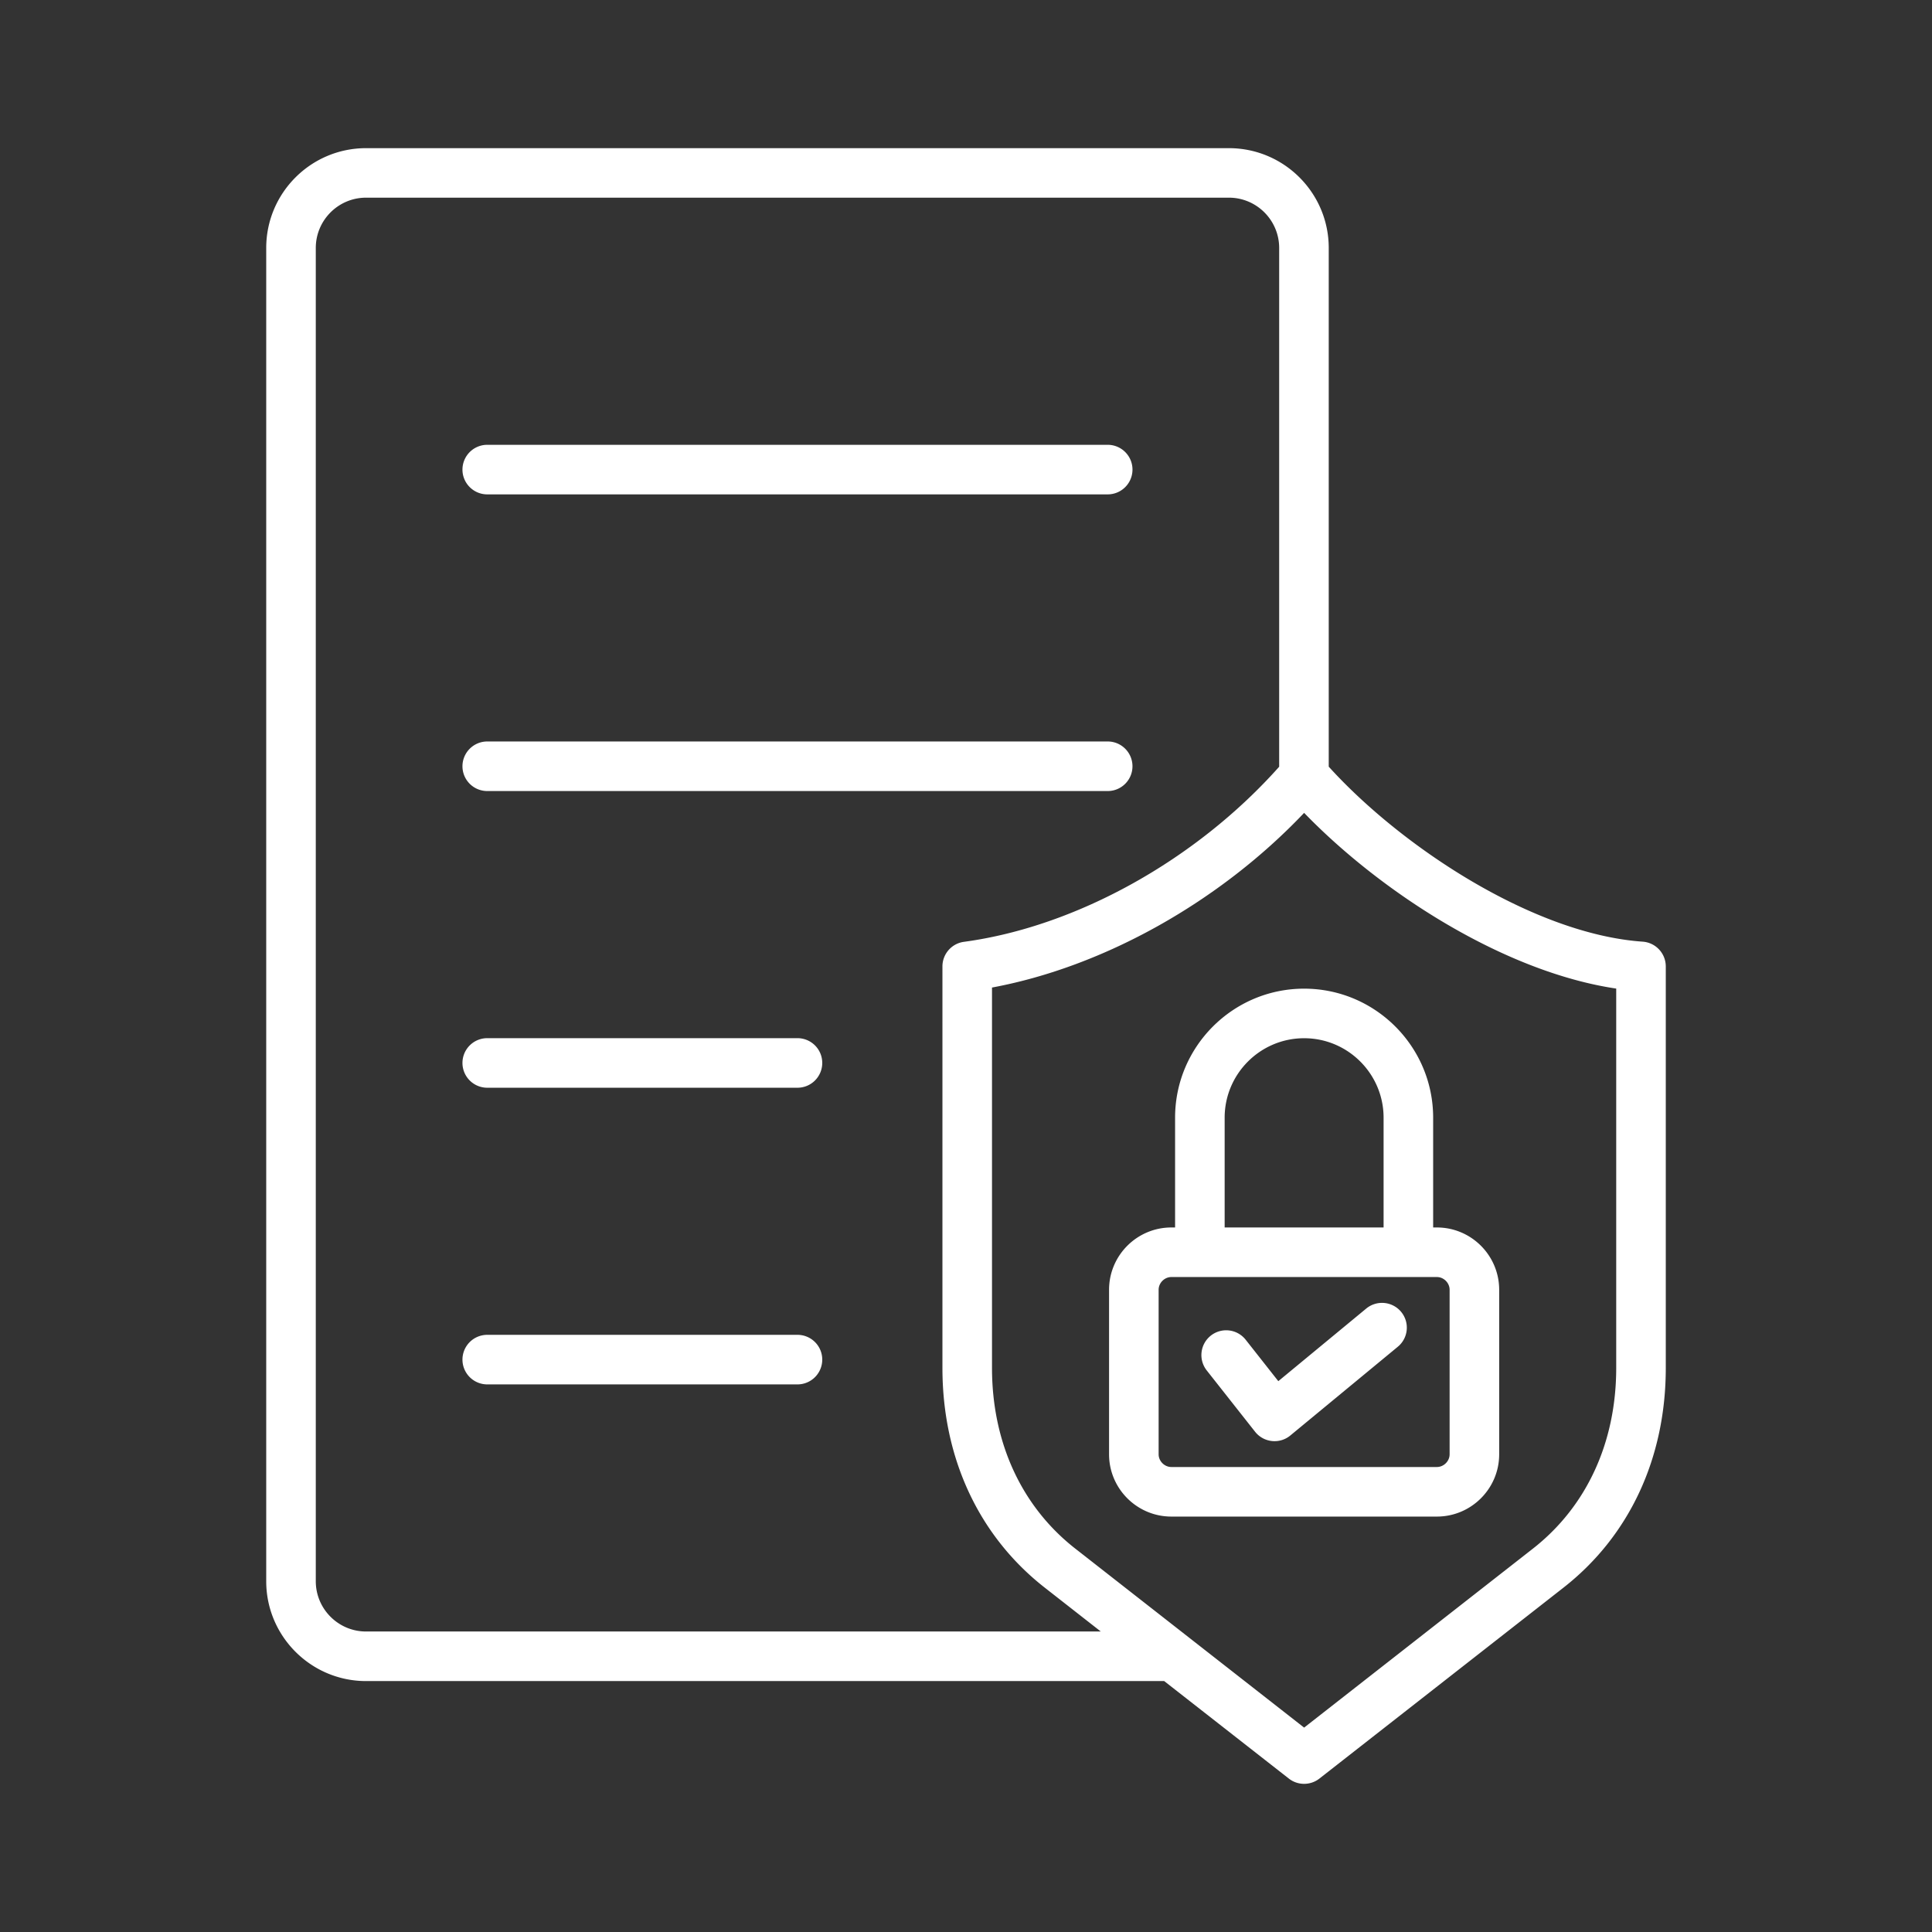 <svg xmlns="http://www.w3.org/2000/svg" version="1.1" xmlns:xlink="http://www.w3.org/1999/xlink" width="512" height="512" x="0" y="0" viewBox="0 0 500 500" style="enable-background:new 0 0 512 512" xml:space="preserve"><rect x="0" y="0" width="500" height="500" fill="#333333" stroke="none"/><g><linearGradient id="a" x1="59.148" x2="379.847" y1="410.157" y2="89.458" gradientUnits="userSpaceOnUse"><stop stop-opacity="1" stop-color="#ffffff" offset="0.004"></stop><stop stop-opacity="1" stop-color="#ffffff" offset="0.066"></stop><stop stop-opacity="1" stop-color="#ffffff" offset="0.144"></stop><stop stop-opacity="1" stop-color="#ffffff" offset="0.378"></stop><stop stop-opacity="1" stop-color="#ffffff" offset="0.38"></stop><stop stop-opacity="1" stop-color="#ffffff" offset="0.676"></stop><stop stop-opacity="1" stop-color="#ffffff" offset="1"></stop></linearGradient><path fill="url(#a)" fill-rule="evenodd" d="M312.301 354.665a6.413 6.413 0 0 1 1.07-9.017 6.419 6.419 0 0 1 9.006 1.071l8.449 10.725 22.758-18.796a6.424 6.424 0 0 1 9.028.859 6.405 6.405 0 0 1-.865 9.033l-27.818 22.969c-2.766 2.285-6.885 1.847-9.114-.973zm45.77-65.409v28.412h-41.132v-28.412c0-11.336 9.227-20.563 20.569-20.563 11.336 0 20.563 9.227 20.563 20.563zm17.088 44.543c0-1.789-1.514-3.303-3.303-3.303h-68.701c-1.789 0-3.303 1.514-3.303 3.303v42.57c0 1.779 1.514 3.292 3.303 3.292h68.701c1.789 0 3.303-1.513 3.303-3.292zm-71.048-44.543v28.412h-.957c-8.898 0-16.131 7.233-16.131 16.131v42.57c0 8.887 7.233 16.12 16.131 16.12h68.701c8.898 0 16.131-7.233 16.131-16.12v-42.57c0-8.898-7.233-16.131-16.131-16.131h-.957v-28.412c0-18.412-14.985-33.391-33.391-33.391-18.416 0-33.396 14.979-33.396 33.391zm-91.313 62.609a6.416 6.416 0 0 1-6.411 6.417h-80.286a6.42 6.42 0 0 1-6.417-6.417 6.413 6.413 0 0 1 6.417-6.411h80.286a6.407 6.407 0 0 1 6.411 6.411zm0-76.777a6.416 6.416 0 0 1-6.411 6.417h-80.286a6.42 6.42 0 0 1-6.417-6.417 6.413 6.413 0 0 1 6.417-6.411h80.286a6.407 6.407 0 0 1 6.411 6.411zm-93.114-76.778a6.42 6.42 0 0 1 6.417-6.417h160.571c3.541 0 6.411 2.876 6.411 6.417s-2.87 6.411-6.411 6.411H126.101a6.415 6.415 0 0 1-6.417-6.411zm0-76.777a6.42 6.42 0 0 1 6.417-6.417h160.571a6.414 6.414 0 0 1 0 12.828H126.101c-3.541 0-6.417-2.876-6.417-6.411zm298.591 232.484v-98.173c-28.877-4.292-60.717-24.753-80.767-45.473-21.877 23.045-51.868 39.84-80.778 45.203v98.444c0 19.282 7.655 35.899 21.563 46.77l59.214 46.316 59.203-46.316c13.905-10.872 21.565-27.489 21.565-46.771zM94.732 422.231h190.151L270.39 410.89c-17.077-13.357-26.488-33.553-26.488-56.873V250.108a6.417 6.417 0 0 1 5.557-6.363c29.072-3.914 60.122-21.201 81.589-45.316V64.173c0-7.179-5.833-13.017-13.006-13.017H94.732c-7.173 0-13.006 5.838-13.006 13.017v345.052c0 7.168 5.832 13.006 13.006 13.006zm330.403-178.529c-28.202-1.957-62.377-24.461-81.259-45.289V64.173c0-14.26-11.59-25.829-25.834-25.829H94.732c-14.244 0-25.834 11.568-25.834 25.829v345.052c0 14.239 11.59 25.834 25.834 25.834H301.29l32.267 25.239c2.304 1.81 5.583 1.81 7.898 0l63.16-49.408c17.082-13.357 26.488-33.553 26.488-56.873V250.108a6.428 6.428 0 0 0-5.968-6.406z" clip-rule="evenodd" opacity="1" data-original="url(#a)"></path></g></svg>